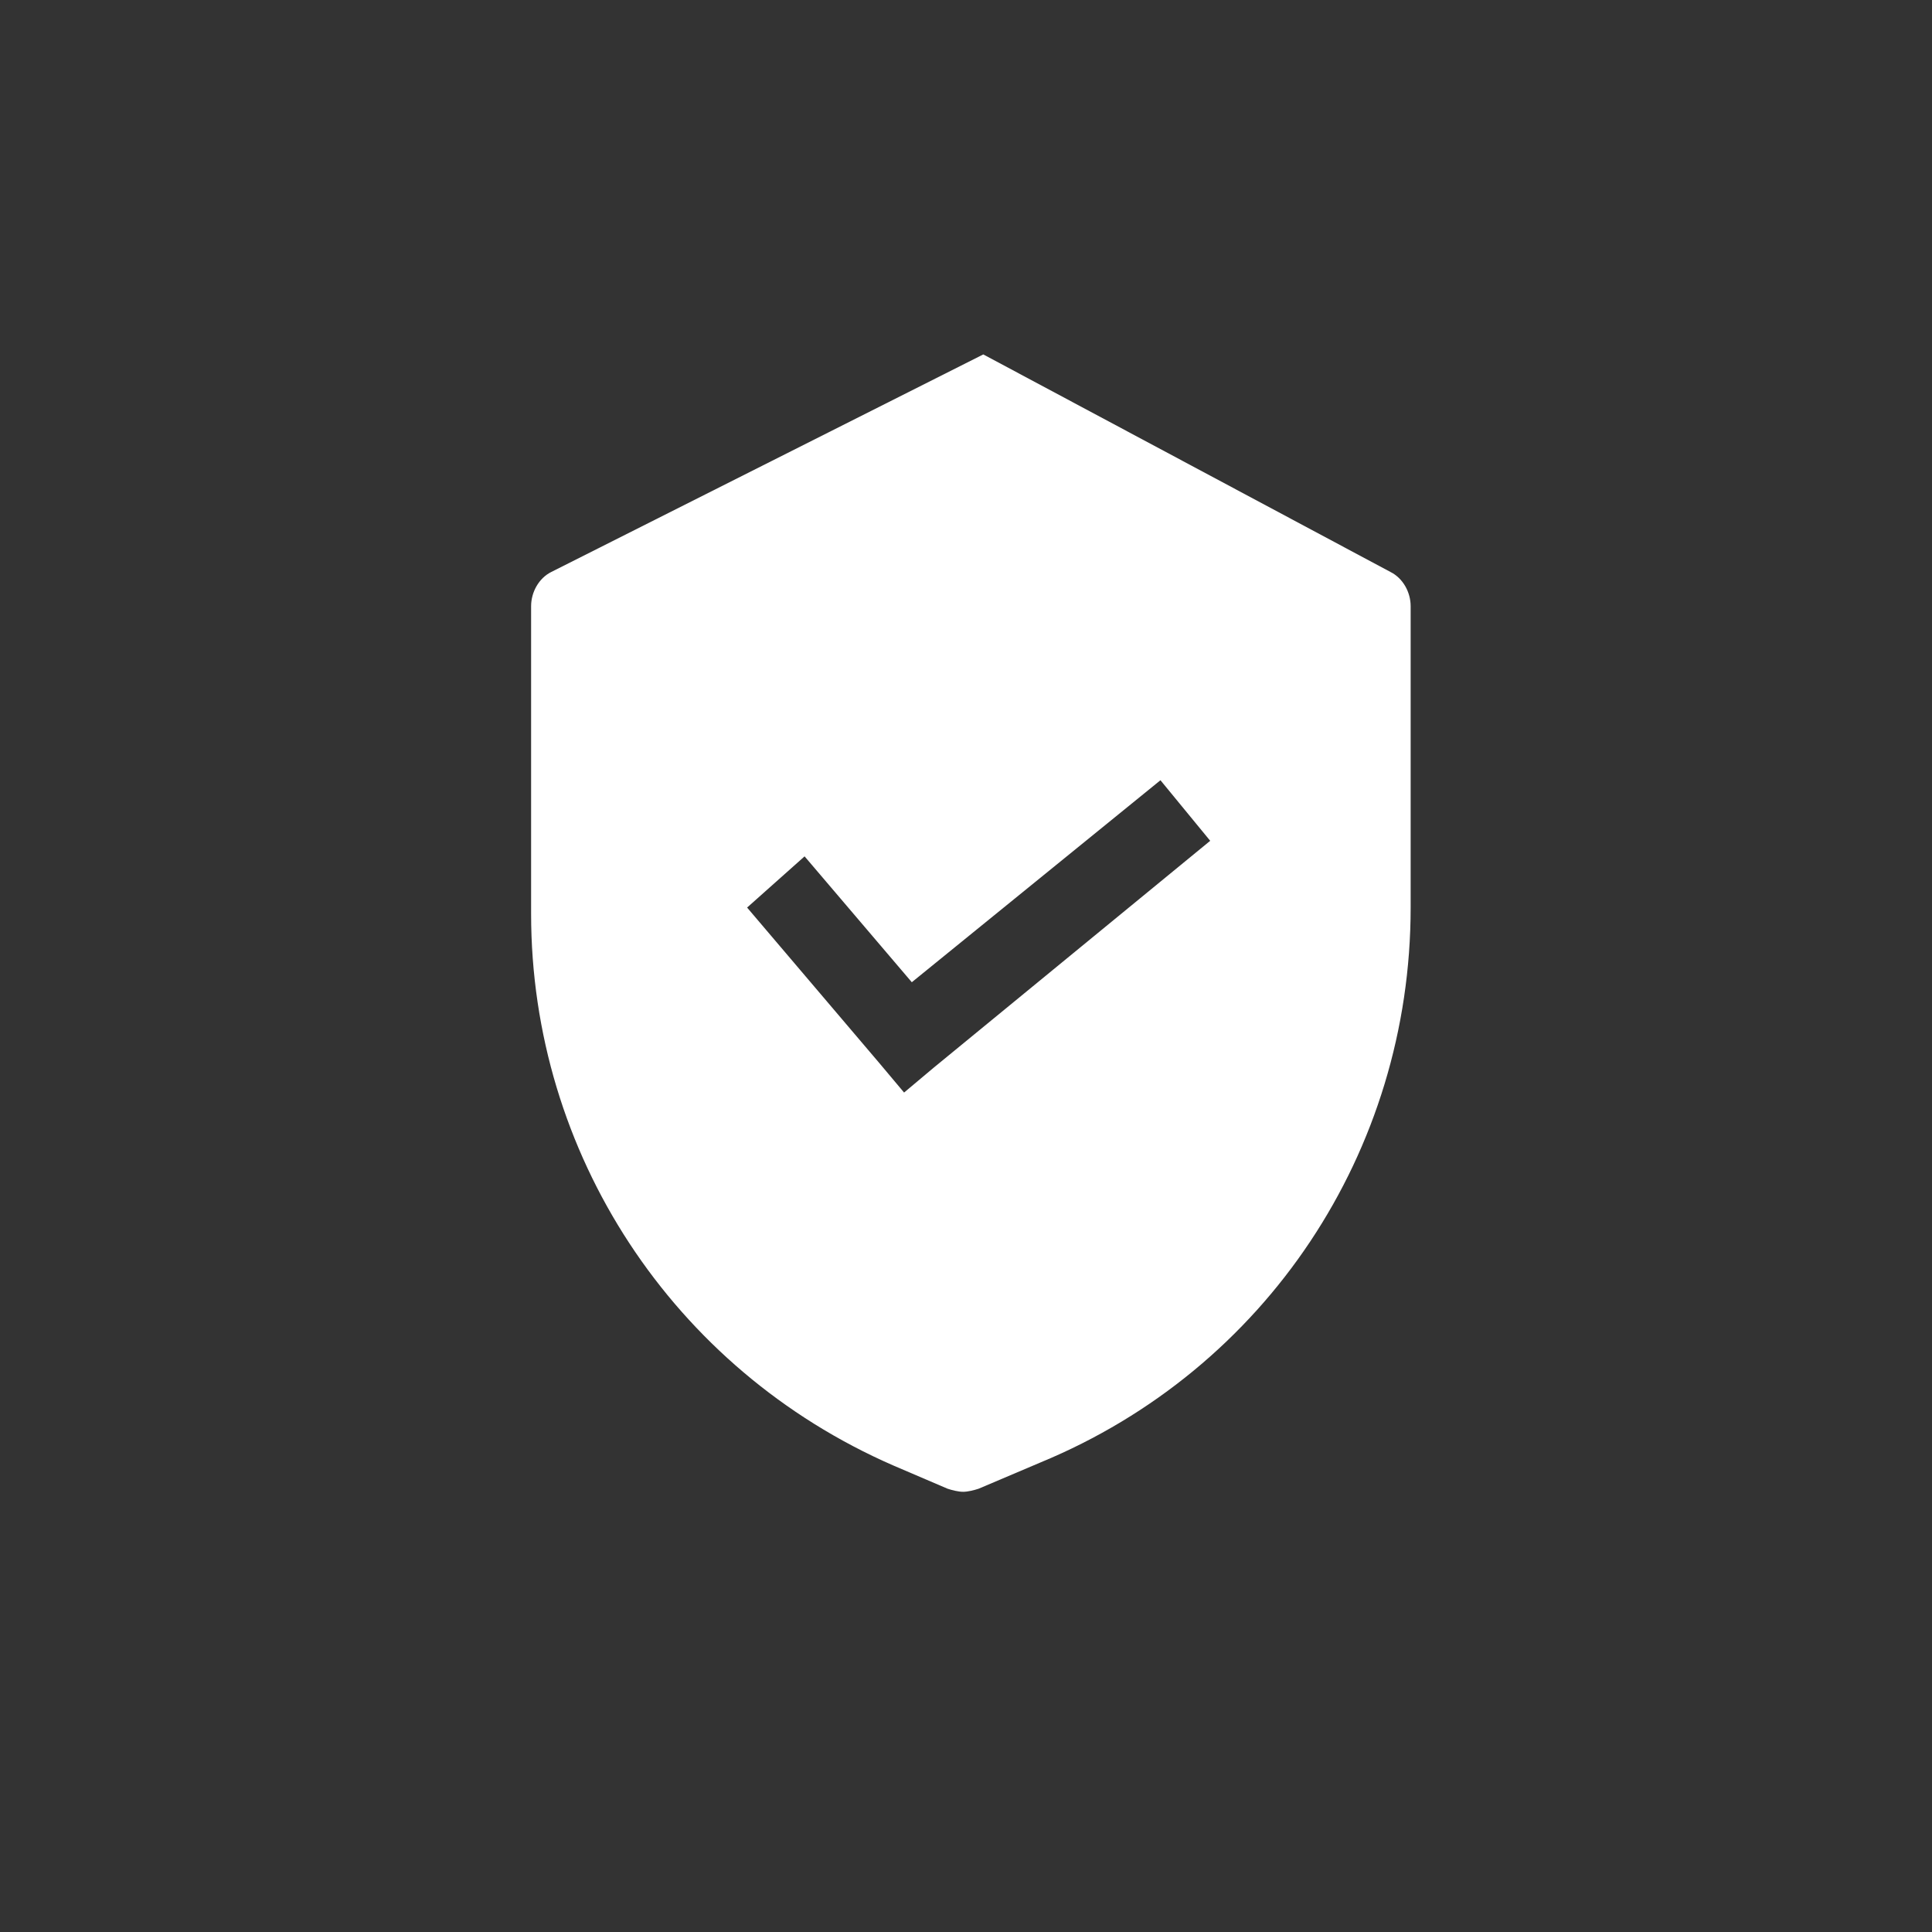 <?xml version="1.0" encoding="utf-8"?>
<!-- Generator: Adobe Illustrator 24.1.1, SVG Export Plug-In . SVG Version: 6.00 Build 0)  -->
<svg version="1.1" id="Layer_1" xmlns="http://www.w3.org/2000/svg" xmlns:xlink="http://www.w3.org/1999/xlink" x="0px" y="0px"
	 viewBox="0 0 200 200" style="enable-background:new 0 0 200 200;" xml:space="preserve">
<rect x="0" y="0" width="200" height="200" fill="#333333" stroke="none"/>
<style type="text/css">
	.st0{fill:#FFFFFF;}
</style>
<g>
	<path class="st0" d="M92.46,151.7l5.63,2.41c0.48,0.16,1.13,0.32,1.61,0.32s1.13-0.16,1.61-0.32l6.43-2.73
		c23.33-9.65,38.29-32.17,38.29-57.43V62.75c0-1.45-0.8-2.9-2.09-3.54l-42.15-22.52L57.07,59.21c-1.29,0.64-2.09,2.09-2.09,3.54
		V94.6C54.98,119.37,69.61,141.73,92.46,151.7z M83.29,88.65l11.1,13.03l25.74-20.91l5.15,6.27l-28.63,23.49l-3.06,2.57l0,0l0,0
		l-2.57-3.06L77.34,93.95L83.29,88.65z"/>
</g>
</svg>
